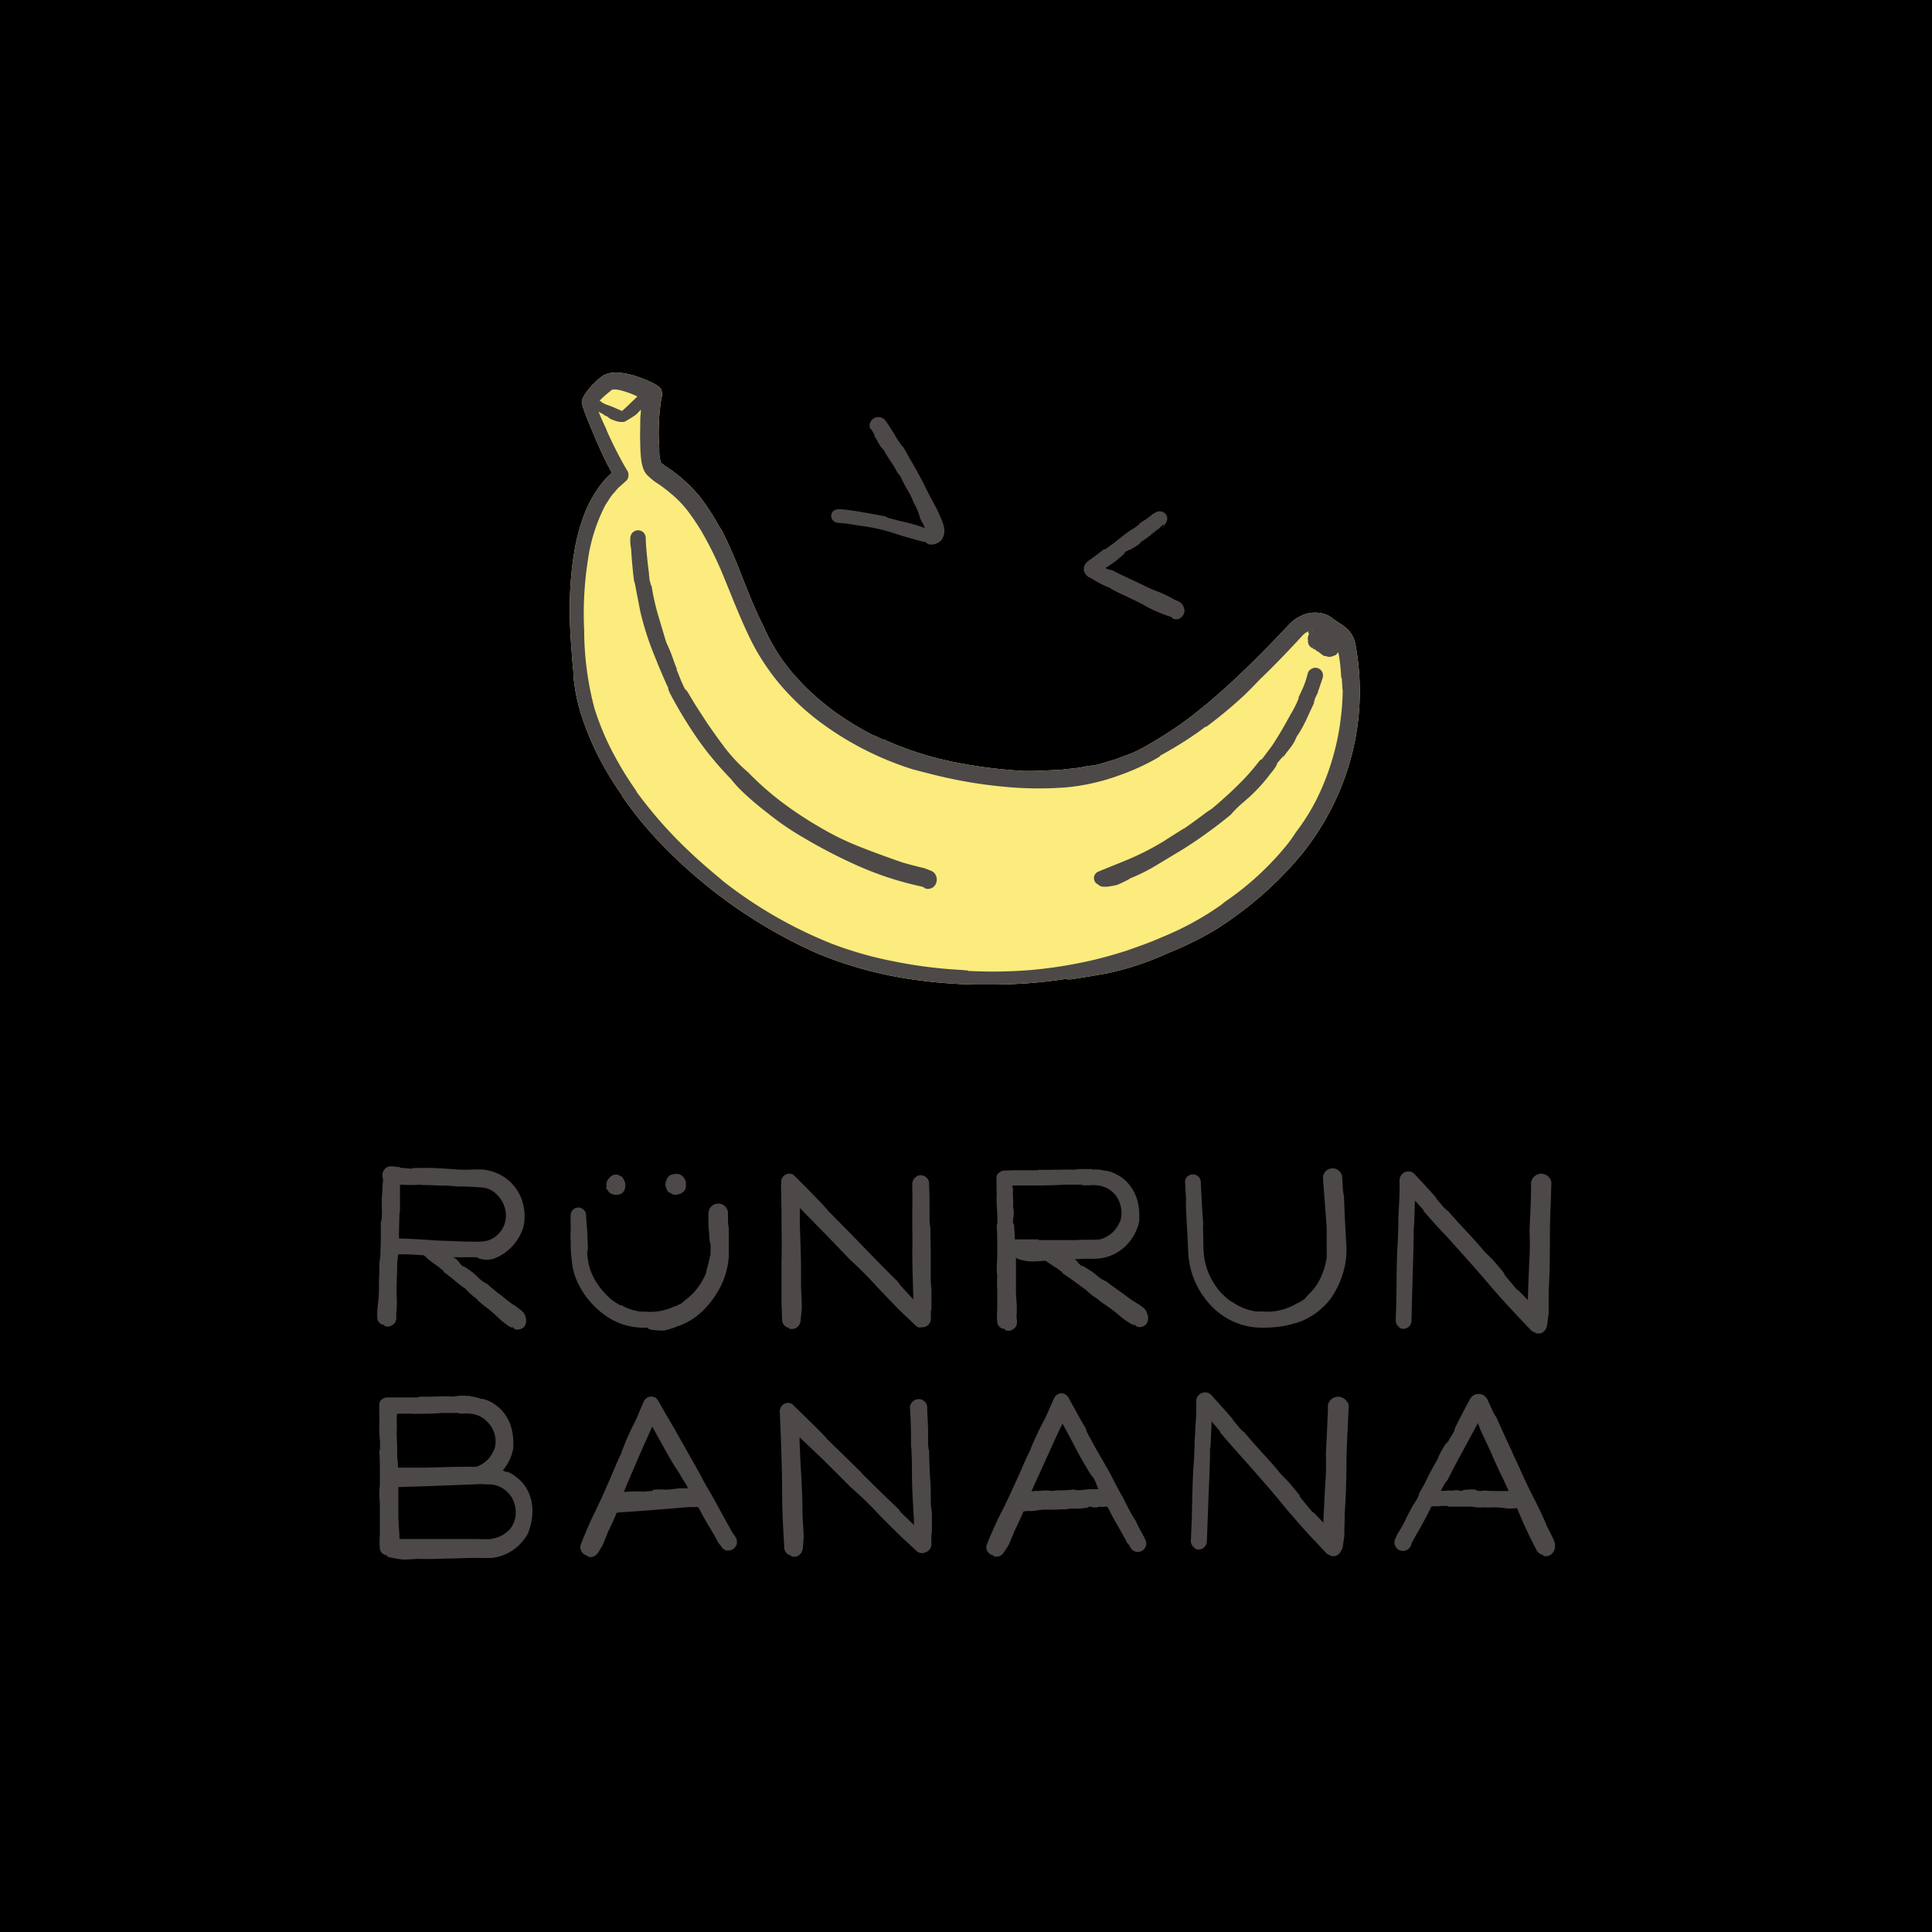 <svg xmlns="http://www.w3.org/2000/svg" viewBox="0 0 283.46 283.46"><defs><style>.cls-1{fill:#00000000;}.cls-2{fill:#fcec7d;}.cls-3{fill:#4c4948;}</style></defs><g id="レイヤー_2" data-name="レイヤー 2"><g id="レイヤー_1-2" data-name="レイヤー 1"><rect class="cls-1" width="283.46" height="283.46"/><path class="cls-2" d="M198.8,94.23a4.14,4.14,0,0,0-1.19-2,8.4,8.4,0,0,0-1.16-.84l-.78-.54-.24-.17a3.11,3.11,0,0,0-.55-.37,4.67,4.67,0,0,0-4.3.21,5.61,5.61,0,0,0-1,.68,7.83,7.83,0,0,0-.58.57l-.25.27-1.6,1.68c-2.44,2.54-4.72,4.77-6.78,6.66-.95.88-1.89,1.69-2.8,2.47l-.46.39-1.51,1.22c-.5.41-.94.75-1.37,1.06a52.93,52.93,0,0,1-4.69,3.12l-.39.23c-.81.51-2,1.15-2.49,1.37l-.65.3-1.58.58-.34.13c-.2.07-.39.15-.59.21l-1.12.33-.49.15c-.29.09-.62.19-1,.28a6.63,6.63,0,0,1-.81.12,7.4,7.4,0,0,0-.75.1l-.87.18-.91.11-.71.08c-.39,0-.79.11-1.2.13l-2.08.1c-1,.07-1.93.08-2.87.08h-.39a71.61,71.61,0,0,1-10.23-1.29,47.46,47.46,0,0,1-10.1-3.2l-.19-.09a.11.11,0,0,0-.13,0c-.38-.16-.74-.33-1.05-.47a5.52,5.52,0,0,0-.72-.3c-.59-.31-2-1.08-3-1.73-.4-.25-.73-.47-1-.63a.07.07,0,0,0,0,0h0a36.33,36.33,0,0,1-7.7-6.78A27.17,27.17,0,0,1,112,91.85c-.36-.7-.72-1.47-1.15-2.43-.72-1.62-1.32-3.14-1.91-4.61a72.17,72.17,0,0,0-3-6.92l-.33-.49-.16-.27a35.09,35.09,0,0,0-2.75-4.23A22.34,22.34,0,0,0,99,69.35c-.35-.28-.74-.54-1.17-.82-.19-.13-.39-.25-.57-.39l-.06-.06a1,1,0,0,1-.29-.29l0-.09a5.73,5.73,0,0,1-.18-1.28V66.3c0-.48,0-1-.06-1.49A31.58,31.58,0,0,1,97,58.67l0-.16A1.76,1.76,0,0,0,96.93,57a3.9,3.9,0,0,0-1.23-.84l-.12-.06A18.83,18.83,0,0,0,92.65,55c-.31-.08-.64-.15-1-.22l-.4-.06h0l-.14,0a4.45,4.45,0,0,0-2.42.27c-.76.37-3.31,2.76-3.33,4.06,0,.74,2.59,6.74,3.29,8.14.45.91.8,1.59,1.11,2.13,0,0,0,0,0,.05h0l-.69.67a5.23,5.23,0,0,0-.54.61l-.29.34a17.74,17.74,0,0,0-2.48,4.4,28.43,28.43,0,0,0-1.38,4.88,50.35,50.35,0,0,0-.77,9.88c0,1.67.1,3.37.24,5.19.09,1.25.18,2.31.29,3.34,0,.12,0,.23,0,.34l0,.23a27.44,27.44,0,0,0,1.64,7.07,40.81,40.81,0,0,0,2.68,5.9,48.36,48.36,0,0,0,2.73,4.37l.15.3a54.13,54.13,0,0,0,3.77,4.85,63.34,63.34,0,0,0,5.64,5.69,72.57,72.57,0,0,0,19.1,12.42,57.66,57.66,0,0,0,14.78,3.95,70.69,70.69,0,0,0,8.46.65c.85,0,1.69,0,2.5,0a70.59,70.59,0,0,0,11-.86h0a.08.08,0,0,0,0,.1h.1v0l.12,0H157a7.66,7.66,0,0,0,.8-.11c1.66-.24,4.65-.78,4.69-.79a42.37,42.37,0,0,0,8.81-2.93,49.65,49.65,0,0,0,6.79-3.31,53.68,53.68,0,0,0,6.41-4.67A50.84,50.84,0,0,0,191,125.3a38.41,38.41,0,0,0,7.4-14.84A37.3,37.3,0,0,0,198.8,94.23Zm-6.25-1.68a.65.65,0,0,1,0,.13v-.11a.1.1,0,0,0-.07-.09h0l.16,0Z"/><path class="cls-3" d="M198.8,94.23a4.14,4.14,0,0,0-1.19-2,8.4,8.4,0,0,0-1.16-.84l-.78-.54-.24-.17a3.11,3.11,0,0,0-.55-.37,4.67,4.67,0,0,0-4.3.21,5.61,5.61,0,0,0-1,.68,7.83,7.83,0,0,0-.58.57l-.25.27-1.6,1.68c-2.44,2.54-4.72,4.77-6.78,6.66-.95.88-1.89,1.69-2.8,2.47l-.46.39-1.51,1.22c-.5.41-.94.75-1.37,1.06a52.93,52.93,0,0,1-4.69,3.12l-.39.23c-.81.51-2,1.15-2.49,1.37l-.65.3-1.58.58-.34.13c-.2.07-.39.15-.59.21l-1.12.33-.49.15c-.29.09-.62.19-1,.28a6.63,6.63,0,0,1-.81.12,7.4,7.4,0,0,0-.75.1l-.87.18-.91.11-.71.08c-.39,0-.79.11-1.2.13l-2.08.1c-1,.07-1.93.08-2.87.08h-.39a71.61,71.61,0,0,1-10.23-1.29,47.46,47.46,0,0,1-10.1-3.2l-.19-.09a.11.11,0,0,0-.13,0c-.38-.16-.74-.33-1.05-.47a5.52,5.52,0,0,0-.72-.3c-.59-.31-2-1.08-3-1.73-.4-.25-.73-.47-1-.63a.07.07,0,0,0,0,0h0a36.33,36.33,0,0,1-7.7-6.78A27.17,27.17,0,0,1,112,91.85c-.36-.7-.72-1.47-1.15-2.43-.72-1.62-1.32-3.14-1.91-4.61a72.17,72.17,0,0,0-3-6.92l-.33-.49-.16-.27a35.09,35.09,0,0,0-2.75-4.23A22.34,22.34,0,0,0,99,69.35c-.35-.28-.74-.54-1.17-.82-.19-.13-.39-.25-.57-.39l-.06-.06a1,1,0,0,1-.29-.29l0-.09a5.73,5.73,0,0,1-.18-1.28V66.3c0-.48,0-1-.06-1.49A31.58,31.58,0,0,1,97,58.67l0-.16A1.76,1.76,0,0,0,96.93,57a3.9,3.9,0,0,0-1.23-.84l-.12-.06A18.83,18.83,0,0,0,92.65,55c-.31-.08-.64-.15-1-.22l-.4-.06h0l-.14,0a4.45,4.45,0,0,0-2.42.27c-.76.37-3.31,2.76-3.33,4.06,0,.74,2.59,6.74,3.29,8.14.45.91.8,1.59,1.11,2.13,0,0,0,0,0,.05h0l-.69.67a5.23,5.23,0,0,0-.54.61l-.29.34a17.74,17.74,0,0,0-2.48,4.4,28.43,28.43,0,0,0-1.38,4.88,50.35,50.35,0,0,0-.77,9.88c0,1.67.1,3.37.24,5.19.09,1.25.18,2.31.29,3.34,0,.12,0,.23,0,.34l0,.23a27.44,27.44,0,0,0,1.64,7.07,40.81,40.81,0,0,0,2.68,5.9,48.36,48.36,0,0,0,2.73,4.37l.15.3a54.13,54.13,0,0,0,3.77,4.85,63.34,63.34,0,0,0,5.64,5.69,72.57,72.57,0,0,0,19.1,12.42,57.66,57.66,0,0,0,14.78,3.95,70.69,70.69,0,0,0,8.46.65c.85,0,1.69,0,2.5,0a70.59,70.59,0,0,0,11-.86h0a.08.08,0,0,0,0,.1h.1v0l.12,0H157a7.66,7.66,0,0,0,.8-.11c1.66-.24,4.65-.78,4.69-.79a42.37,42.37,0,0,0,8.81-2.93,49.65,49.65,0,0,0,6.79-3.31,53.68,53.68,0,0,0,6.41-4.67A50.84,50.84,0,0,0,191,125.3a38.41,38.41,0,0,0,7.4-14.84A37.3,37.3,0,0,0,198.8,94.23Zm-10.21,30a42.77,42.77,0,0,1-8.92,8.12l-.43.36a43.51,43.51,0,0,1-4.37,2.72,44.51,44.51,0,0,1-4.43,2.09c-1.55.69-3.23,1.29-5.27,2-2.3.72-4.09,1.2-5.79,1.56a65.64,65.64,0,0,1-8.25,1.25,68.66,68.66,0,0,1-9.08.12,0,0,0,0,0,0,0c0-.07,0-.07-1.46-.17a67.2,67.2,0,0,1-9.24-1.19,54.72,54.72,0,0,1-9.37-2.65,64.76,64.76,0,0,1-14-7.73c-.62-.45-1.25-.93-1.88-1.42-.09-.09-.36-.32-.77-.66-.94-.79-2.69-2.25-4.51-4a63,63,0,0,1-7.39-8.41l-.15-.29a47.59,47.59,0,0,1-3.09-5,38.53,38.53,0,0,1-3-7.1,45.23,45.23,0,0,1-1.48-11.08v-.27a51.14,51.14,0,0,1,.58-10.54,25,25,0,0,1,2.15-7.07l.15-.31c.08-.17.17-.35.27-.52l.5-.78a6.35,6.35,0,0,1,.77-1l.35-.42a3,3,0,0,1,.43-.44l.2-.17.65-.59a1.09,1.09,0,0,0,.44-1A1,1,0,0,0,92,69l-.22-.37c-1.1-1.91-2-3.76-2.73-5.38L89,63.07c-.32-.69-.61-1.32-.87-1.91l-.32-.78.31.21h0a1.22,1.22,0,0,1,.45.24,1.12,1.12,0,0,0,.51.26l.38.31a3.3,3.3,0,0,0,.73.3,3.17,3.17,0,0,0,.36.13l.11,0,0,0a.65.65,0,0,0,.39.07,3.12,3.12,0,0,0,.46,0l.07,0a14.43,14.43,0,0,0,1.79-1.11l.6-.62.06-.07c0,.48-.07.91-.09,1.34v.28c0,1.24-.06,2.35,0,3.38a18.81,18.81,0,0,0,.15,2.43,6.32,6.32,0,0,0,.29,1.24,2.92,2.92,0,0,0,.36.67,3.25,3.25,0,0,0,.44.48,8.36,8.36,0,0,0,1.28,1l.49.33c.58.42,1.08.82,1.54,1.21A15.51,15.51,0,0,1,101,75.09a33.61,33.61,0,0,1,2,3,52.83,52.83,0,0,1,3.28,6.77c.3.73.61,1.48.92,2.26.77,1.89,1.56,3.84,2.58,6a33.07,33.07,0,0,0,4.53,7.14,35.91,35.91,0,0,0,5.59,5.36,45.76,45.76,0,0,0,14,7.25l1.26.33c1,.25,2.25.59,3.77.92a67.19,67.19,0,0,0,8.31,1.3,51.65,51.65,0,0,0,9.32.09,31,31,0,0,0,7.7-1.77,33.09,33.09,0,0,0,5.47-2.49c.45-.27.5-.3.47-.37.77-.42,1.38-.78,1.89-1.07h0c.88-.53,1.47-.9,2-1.24l.28-.19c.68-.45,1.38-.9,2.51-1.77a.11.11,0,0,0,.14,0,65.82,65.82,0,0,0,5.68-4.74c.77-.76,1.52-1.53,2.24-2.28,1.22-1.17,2.42-2.37,3.76-3.78l1.37-1.45,1.07-1.16a2.6,2.6,0,0,1,.86-.58l0,0-.06.17a.1.1,0,0,0,.06.12.11.11,0,0,0,.08,0l0,.09v0h0a.1.1,0,0,0-.08.1,1,1,0,0,1-.06.25.87.87,0,0,0,0,.66l-.06.1a.1.1,0,0,0,0,.09l.11.24a.1.1,0,0,0,0,.09,1.55,1.55,0,0,0,.3.4.45.45,0,0,0,.33.13s0,.07,0,.09l.09.09a.09.09,0,0,0,.11,0l.07,0,0,0c.11.08.11.08.14.13l0,.06s0,0,.05,0a.62.62,0,0,1,.17.11c.06,0,.14.11.21.09a3.42,3.42,0,0,0,.34.29l.33.24.16.09a.91.91,0,0,0,.23,0,1.16,1.16,0,0,0,.76.1,1.72,1.72,0,0,0,.6-.23.12.12,0,0,0,.1,0,2,2,0,0,0,.21-.26,1,1,0,0,0,.18-.17h0c0,.22.08.45.11.69a28.64,28.64,0,0,1,.3,3,.09.09,0,0,0,.09.09c0,.42.05.83.07,1.15a3.62,3.62,0,0,0,.06.71c0,.63-.07,2.16-.2,3.36-.05.44-.1.83-.14,1.1a.07.07,0,0,0,0,.06,36.57,36.57,0,0,1-2.65,9.6,30.12,30.12,0,0,1-3.87,6.64C189.74,122.74,189.18,123.51,188.59,124.24ZM91.33,57.34a14.3,14.3,0,0,1,2.18.82,5.64,5.64,0,0,1-.49.49h0c-.6.59-1.6,1.54-1.76,1.65-.2-.09-1.74-.77-2.1-.87s-.6-.27-.9-.42l-.07-.09s0,0,0,0a1.16,1.16,0,0,0-.22-.13l0,0a14.54,14.54,0,0,1,1.61-1.43C89.84,57,90.62,57.15,91.33,57.34ZM192.55,92.55a.65.65,0,0,1,0,.13v-.11a.1.1,0,0,0-.07-.09h0l.16,0Z"/><path class="cls-3" d="M137,128a1.82,1.82,0,0,0-.43-.26l-.91-.35c-1-.24-2-.49-2.79-.72l-.44-.12c-2.35-.82-4.31-1.53-6.25-2.3a40.72,40.72,0,0,1-6.1-3,54.1,54.1,0,0,1-5.47-3.64,43.4,43.4,0,0,1-4.82-4.27,23.81,23.81,0,0,1-3.76-4.06c-.7-.91-1.44-2-2.22-3.1l-1.75-2.7-.18-.29c-1.11-1.87-1.22-2.06-1.33-2-.51-1-.67-1.43-.86-1.91-.11-.28-.23-.59-.44-1.07l.08,0c-.18-.42-.34-.86-.51-1.34s-.35-1-.57-1.51l-.53-1.2-1.19-4a34.22,34.22,0,0,1-.94-4.26H95.5a3.82,3.82,0,0,0-.21-.82c0-.15,0-.38-.06-.63,0-.4-.11-1-.13-1.22h0c-.17-1.54-.32-2.92-.36-4.13a1.2,1.2,0,0,0-.36-1,1.12,1.12,0,0,0-1-.27,1.14,1.14,0,0,0-.74.54,1.36,1.36,0,0,0-.17.67v.11c0,.34,0,.69.08,1.1s.08.88.11,1.3c.11,1.32.2,2.45.38,3.74l.09.23.8,4.13a41.08,41.08,0,0,0,1.37,4.67c.31.86.64,1.72,1,2.56.47,1.23,1,2.38,1.48,3.5.1.2.19.4.29.61-.08,0-.06.08.19.66a64.83,64.83,0,0,0,4.13,6.82,46.21,46.21,0,0,0,4.15,5.09c.19.2.37.4.56.59l.18.19a17,17,0,0,0,2,2.14c1.17,1.1,2.66,2.31,3.59,3l.06.1.06,0a39.07,39.07,0,0,0,4.68,3.19,76.68,76.68,0,0,0,8.18,4.25,47.26,47.26,0,0,0,9.14,3l.29.07.44.12h-.3l.53.2a.73.73,0,0,0,.28,0,1,1,0,0,0,.38-.08,1.27,1.27,0,0,0,.76-.83A1.46,1.46,0,0,0,137,128Z"/><path class="cls-3" d="M194,98.61a1.13,1.13,0,0,0-1.15-.63,1.28,1.28,0,0,0-.93.66l-.19.69a13.44,13.44,0,0,1-.54,1.55l-.67,1.45v.18a16.58,16.58,0,0,1-1.21,2.38c-.5.93-1.51,2.76-2.67,4.51-.48.67-1,1.32-1.5,2-.08,0-.13,0-.4.29a32.94,32.94,0,0,1-3.41,3.79c-.94.93-1.93,1.8-2.8,2.56l-.42.35a4.94,4.94,0,0,1-.44.36,9.13,9.13,0,0,0-1.17.82l-.39.28c-.88.66-1.9,1.39-2.42,1.74h-.07l-3.15,2a40,40,0,0,1-5.29,2.65l-3.67,1.49-.16.07-.28.11a1.11,1.11,0,0,0-.39.35,1,1,0,0,0-.13.89.86.86,0,0,0,.31.45.91.91,0,0,0,.49.26l-.2,0,.34.16a1.17,1.17,0,0,0,.43.08l.53,0c.37-.05.85-.13,1.47-.27.75-.33,1.43-.65,2-1a25.68,25.68,0,0,0,3.94-2l3.83-2.31a69.56,69.56,0,0,0,6.9-5l0,0a13.55,13.55,0,0,1,1.65-1.65l1-.88a24,24,0,0,0,3.11-3.41c.73-.88,1.06-1.41,1-1.55.31-.39.5-.6.65-.78l.35-.41-.18.38.57-.77.31-.4a8.48,8.48,0,0,0,.86-1.23l.36-.78a14.39,14.39,0,0,0,1.11-1.89l.25-.48c.18-.43.39-.86.6-1.32s.38-.8.59-1.27l-.07,0a2.11,2.11,0,0,0,.16-.55c.08-.15.2-.41.31-.65l.07-.13a1.71,1.71,0,0,0,.09-.22l0-.08h0c.15-.4.29-.83.46-1.34l.21-.64A1.14,1.14,0,0,0,194,98.61Z"/><path class="cls-3" d="M122.73,76.68h0a2.43,2.43,0,0,0,.44.06l.19,0,.95.1.05,0h0c.81.14,1.41.23,2.65.41a26.49,26.49,0,0,1,4.21,1c.92.31,1.92.6,2.79.84l.69.19a6.93,6.93,0,0,0,.87.22l.25.05.18.17a1,1,0,0,0,.64.18h.15a2.19,2.19,0,0,0,1.31-.63,2.39,2.39,0,0,0,.34-2.17,1.81,1.81,0,0,0-.09-.31l-.24-.63c-.1-.26-.21-.5-.32-.75-.23-.5-.47-1-.67-1.34l-.22-.42c-.4-.73-.8-1.49-1.28-2.49-.74-1.46-1.4-2.6-2.09-3.8l-.94-1.67,0,0a10.63,10.63,0,0,1-1.35-1.94l-.14-.24c-.32-.51-.66-1.05-1-1.54l-.06-.09a2.39,2.39,0,0,0-.25-.32,1.35,1.35,0,0,0-.53-.31,1.31,1.31,0,0,0-1.65.94,1,1,0,0,0,.05.62c0,.05.06.17.17.16a1.63,1.63,0,0,0,.15.27.56.56,0,0,0,.05.08l.23.41.13.23-.19-.17.33.57.18.32a9.86,9.86,0,0,0,.57.94l.41.46a16.81,16.81,0,0,0,1,1.62,19.11,19.11,0,0,1,1.09,1.84l.07,0a2.14,2.14,0,0,0,.26.34c0,.1.12.26.19.41l.17.37h0c.23.45.47.87.7,1.28a8.9,8.9,0,0,1,.88,1.82l.27.47A12.13,12.13,0,0,1,135,76c.06.16.13.33.19.5l0,0,.09.07a7.07,7.07,0,0,1,.36.8l.06.13-.26-.12c-.29-.11-.58-.21-.89-.3s-.75-.22-1.14-.32-1-.25-1.46-.34c-.59-.17-1.2-.33-1.8-.47,0-.1-.08-.13-.34-.21l-1.34-.25-2.37-.42c-.66-.11-1.29-.2-1.87-.27l-.89-.09-.25,0a1,1,0,0,0-.6.14.68.68,0,0,0-.35.25,1,1,0,0,0,0,1.16A1,1,0,0,0,122.73,76.68Zm15.2,1.78h0l0-.06h0S137.93,78.44,137.93,78.46Z"/><path class="cls-3" d="M159.86,84.74l.45.22a13.42,13.42,0,0,0,2.63,1.33l0,.06h0a22.13,22.13,0,0,0,2,1l.38.18c1,.48,2,.94,2.81,1.42A19.27,19.27,0,0,0,170.38,90c.32.13.64.26,1,.37l.28.09a.8.8,0,0,0,.2.07l.16.17a.68.68,0,0,0,.47.16,1.17,1.17,0,0,0,.3,0,1.45,1.45,0,0,0,1-1.12,1.67,1.67,0,0,0-.45-1.2,1.61,1.61,0,0,0-.48-.34l-.23-.09-.07,0A17.78,17.78,0,0,0,170,86.84a23.69,23.69,0,0,1-2.3-1c-.58-.29-1.11-.53-1.62-.77-1-.46-1.91-.89-3-1.46h0a1.32,1.32,0,0,1-.24,0l-.32-.11a2.74,2.74,0,0,1-.33-.15l.82-.55a8.05,8.05,0,0,0,1.19-.92c.79-.6.84-.76.81-.83a5.11,5.11,0,0,1,.54-.32l.21-.12-.13.16.47-.28.22-.13a8.81,8.81,0,0,0,.81-.52l.34-.38a10.59,10.59,0,0,0,1.4-1,14.12,14.12,0,0,1,1.31-1l0-.07a1.32,1.32,0,0,0,.25-.26l.33-.19-.22.52.54-.78a1.09,1.09,0,0,0,.1-1,1.11,1.11,0,0,0-.73-.62,1.17,1.17,0,0,0-.82.07l-.2.12a1.68,1.68,0,0,1-.3.15l-.35.31a8.68,8.68,0,0,1-1.14.79l-.48.31h0l0,.11a10,10,0,0,1-1.32.9c-.74.5-1.55,1.16-2.33,1.79l-1.38,1c-.06-.06-.15,0-.34.1-.33.27-.71.57-1.19.92l-.76.55a2.17,2.17,0,0,0-.51.45,1.31,1.31,0,0,0-.07,1.61A1.81,1.81,0,0,0,159.86,84.74Zm12.8,4.06h0s0,0,0,0Zm.32.29h0l0,0h0Z"/><path class="cls-3" d="M55.88,194.25a1,1,0,0,0,.29.1l.17,0a.16.16,0,0,0,0,.11.79.79,0,0,0,.67.17,1.44,1.44,0,0,0,1-.66,1.84,1.84,0,0,0,.13-.87l0-.45v0a14.15,14.15,0,0,0,.07-2.29,15.92,15.92,0,0,1,0-2c0-.5,0-1,.05-1.4v-.06c0-.83,0-1.69.14-2.68a.3.3,0,0,0,0-.1.22.22,0,0,1,0-.09h.12l.67,0c.93,0,2,.08,3,.14a3.5,3.5,0,0,1,.39.37,18.24,18.24,0,0,0,1.63,1.23l.83.67a.43.43,0,0,0,.18.28c.55.38,1.12.85,1.67,1.31s.91.74,1.33,1l.25.22A7.64,7.64,0,0,0,70,190.6a.13.13,0,0,0,0,.09,11.9,11.9,0,0,0,1.19,1l.23.18a19.47,19.47,0,0,1,1.63,1.41,10.65,10.65,0,0,0,1.29,1.07l.17.12a2.46,2.46,0,0,0,.46.28.41.41,0,0,0,.17,0h0l.06,0h.14a.3.3,0,0,0,0,.1.75.75,0,0,0,.59.23,1.42,1.42,0,0,0,1-.44,1.62,1.62,0,0,0,.14-1.53,1.59,1.59,0,0,0-.47-.74,3.77,3.77,0,0,0-.37-.3c-.24-.19-.48-.36-.69-.5l-.09-.06a13.08,13.08,0,0,1-1.36-1c-.34-.29-.66-.54-1-.78h0c-.58-.46-1.12-.9-1.74-1.46a.15.15,0,0,0-.1,0,4.9,4.9,0,0,1-1.24-1,9.78,9.78,0,0,0-1.37-1.09c-.49-.36-.67-.42-.77-.4a2.23,2.23,0,0,1-.23-.24l-.2-.2a.17.17,0,0,0-.05-.15l-.12-.12h0a4.27,4.27,0,0,0-.52-.47l-.3-.14h0c1.11,0,2.24,0,3.14,0l.31,0h.12a.16.16,0,0,0,.09.12,3.66,3.66,0,0,0,2.33.1A7.27,7.27,0,0,0,76.8,180a7.31,7.31,0,0,0-.39-4.37,6.63,6.63,0,0,0-2.8-3.15,6.9,6.9,0,0,0-1.89-.74l-.51-.1-.52-.06-.61,0-.41,0h-.06a22.37,22.37,0,0,1-3.62-.08h-.08c-1.39-.09-2.83-.18-3.76-.14-1.4,0-1.65,0-1.73.1-.49,0-.74-.06-1-.08s-.41,0-.74-.07a.16.16,0,0,0-.14-.08l-.87-.09a1.7,1.7,0,0,0-.58,0,1.42,1.42,0,0,0-.65.38,1.34,1.34,0,0,0-.32,1,1,1,0,0,0,.09.49.86.86,0,0,0,0,.15l-.09.78a.2.2,0,0,0,0,.11l0,0a8.43,8.43,0,0,1-.08,1.26,23.78,23.78,0,0,0,0,2.4v.11l-.05,1.2c-.08.05-.1.17-.12.33,0,.79,0,1.7,0,2.52s-.06,1.38-.06,2l0,.38a10.15,10.15,0,0,0-.15,2.38.18.18,0,0,0,0,.1,17.75,17.75,0,0,0-.06,1.81l0,.35c0,.92-.06,1.78-.16,2.54a11.71,11.71,0,0,0-.08,2A1.14,1.14,0,0,0,55.88,194.25Zm2.8-17.53v-.57c0-.4,0-1.17,0-1.68v-.16c0-.19,0-.37,0-.49H59a19.52,19.52,0,0,0,2.57,0l.62.06h.13l.24,0,.1,0c.73,0,1.47.06,2.07.07a16.4,16.4,0,0,1,2.31.13h.64c1,0,2.75.12,3.1.15a3.5,3.5,0,0,1,1.14.32,3.41,3.41,0,0,1,.92.66,4.32,4.32,0,0,1,1.3,2.3A3.86,3.86,0,0,1,71.6,182h0a5.73,5.73,0,0,1-1,.16,13.28,13.28,0,0,1-1.54,0H69l-.78,0-4.52-.17c-.5-.08-4.05-.27-5.1-.27h-.06c0-.61,0-1.83.05-2.65v0c0-.5,0-.78,0-.82A6.45,6.45,0,0,0,58.68,176.72Zm8.62,8.39Z"/><path class="cls-3" d="M114.59,173.77l.07,4c0,2.59.07,5.27,0,7.57,0,2.08,0,4.27,0,5.75l.09,2.41a1.3,1.3,0,0,0,.23.84,1.14,1.14,0,0,0,.76.48.17.17,0,0,0,.12.15,1,1,0,0,0,.31,0,1.26,1.26,0,0,0,.33,0,1.39,1.39,0,0,0,.81-.68,1.7,1.7,0,0,0,.17-.65l.16-1.63c0-1.22-.07-2.28-.11-3.14,0-2.43,0-4.28-.08-6.28l-.1-2.94,0-2.42,3.15,3.22c1.2,1.23,2.53,2.6,4.09,4.25a57.31,57.31,0,0,1,4.06,4.07c1.54,1.62,3.12,3.3,4.24,4.33l1,.94.43.42a1.29,1.29,0,0,0,.41.27.44.44,0,0,0,.4,0h.09a1.3,1.3,0,0,0,.85-.24,1.27,1.27,0,0,0,.51-1v0c0-.32,0-.62,0-1.19a.25.25,0,0,0,.08-.14c0-.2,0-.41,0-.62,0-.66,0-1.4,0-2.25l-.1-1.22c0-1.59,0-2.81,0-4.11s-.07-2.34-.05-3.88a.21.21,0,0,0-.07-.15,3.39,3.39,0,0,0-.06-.66c0-.22,0-.62,0-1v-.14c0-.19,0-.38,0-.52a.13.13,0,0,0,0-.09c0-1.24,0-2.47-.06-3.45v-.45a1.21,1.21,0,0,0-.47-.92,1.2,1.2,0,0,0-1-.25,1.32,1.32,0,0,0-1,1.24l0,1c.05,1.21,0,2.24,0,3.32v0c0,.43,0,.89,0,1.4l0,.18c0,1,.05,3,0,3.9,0,2.1.08,4.55.15,6.93v.22L132,188.48c0-.09-.06-.18-.42-.58-1.63-1.6-3.44-3.46-5.18-5.26v0c-1.46-1.5-2.84-2.91-4.12-4.2l-.85-.87c-.26-.42-3.77-4-4.93-5.11l-.14-.14a1.22,1.22,0,0,0-1.72.82,2,2,0,0,0,0,.47Z"/><path class="cls-3" d="M167.71,191.84h0a3.67,3.67,0,0,0-.32-.25l-.08-.06-.72-.46-.09-.05a12.74,12.74,0,0,1-1.42-1l-1-.71,0,0c-.61-.43-1.18-.83-1.82-1.36a.14.14,0,0,0-.1,0,5,5,0,0,1-1.29-.87h0a8.9,8.9,0,0,0-1.44-1c-.51-.34-.69-.39-.78-.37a2.38,2.38,0,0,1-.26-.23,1.9,1.9,0,0,0-.2-.18.2.2,0,0,0-.06-.15l-.13-.12h0a3.19,3.19,0,0,0-.32-.28l1.38-.06h.86c.42,0,.86,0,1.4-.05a6.63,6.63,0,0,0,3.83-1.83,7.05,7.05,0,0,0,2-3.63v0c0-.09,0-.23,0-.4v0a8.2,8.2,0,0,0-.41-3.08,6.22,6.22,0,0,0-1.25-2.11,5.27,5.27,0,0,0-1.65-1.27,4.77,4.77,0,0,0-1.5-.55.45.45,0,0,0-.24,0,7.55,7.55,0,0,0-.82-.17l-.21,0a4.81,4.81,0,0,0-.75,0,.22.22,0,0,0-.14-.08h-.42c-.41,0-.88,0-1.43,0l-.75.1c-1-.05-1.8,0-2.64,0s-1.48.06-2.47,0a.16.16,0,0,0-.14.08,2.19,2.19,0,0,0-.39,0l-.63,0h-.35a.19.19,0,0,0-.1,0c-.73,0-1.45,0-2.08,0l-1.48.05a1.35,1.35,0,0,0-.95.54,1.24,1.24,0,0,0-.14.82,1.55,1.55,0,0,0,0,.15,2.38,2.38,0,0,0,0,.39l0,.79a.2.2,0,0,0,0,.11l0,0a6.68,6.68,0,0,1,0,1.27c0,.74.05,1.6.12,2.42v1.3c-.07.06-.08.18-.1.34.07.79.08,1.71.08,2.53v0c0,.7,0,1.36,0,2v.38a10.42,10.42,0,0,0,0,2.39.17.17,0,0,0,0,.1,14.54,14.54,0,0,0,0,1.82v.36c0,.92,0,1.78,0,2.55a13.42,13.42,0,0,0,0,2,1.14,1.14,0,0,0,.58.84.91.91,0,0,0,.3.11l.17,0a.12.12,0,0,0,.05.1.74.74,0,0,0,.54.19h.14a1.48,1.48,0,0,0,1-.68,1.58,1.58,0,0,0,.12-.5,1.85,1.85,0,0,0,0-.25l-.07-.62a14.12,14.12,0,0,0,0-2.3,17.59,17.59,0,0,1-.08-2c0-.51,0-1,0-1.41v0c0-.88,0-1.71,0-2.7a.17.17,0,0,0,0-.1.7.7,0,0,1,0-.18.19.19,0,0,0,.08.1,6.21,6.21,0,0,0,2.14.47c.8,0,1.46-.06,2-.1h.14c.5.37,1.08.74,1.6,1.06l.8.59c0,.1.1.18.2.27.56.35,1.16.79,1.75,1.22s.94.69,1.37,1l.27.19a7.36,7.36,0,0,0,1.58,1.23.16.16,0,0,0,.06.08,11.9,11.9,0,0,0,1.24.91l.24.17a18.56,18.56,0,0,1,1.71,1.32,11.47,11.47,0,0,0,1.35,1l.12.07a5.39,5.39,0,0,0,.52.3.49.49,0,0,0,.18,0l.07,0h.12a.18.18,0,0,0,0,.1.75.75,0,0,0,.59.22,1.46,1.46,0,0,0,1-.44,1.64,1.64,0,0,0,.13-1.53A1.6,1.6,0,0,0,167.71,191.84Zm-15.34-10h0c-.55,0-1.18,0-1.87,0l-1.36,0-.26,0a8.81,8.81,0,0,0-.06-1.4c0-.69-.1-.9-.18-1a4.16,4.16,0,0,1,0-.45c0-.09,0-.19,0-.33a.22.22,0,0,0,.08-.14c0-.07,0-.14,0-.21a4.88,4.88,0,0,0,0-.81l-.09-.4a8.09,8.09,0,0,0,0-1.4,10.75,10.75,0,0,1,0-1.3.19.19,0,0,0-.09-.16,1,1,0,0,0,0-.15c0-.05,0-.1,0-.16H149a.09.09,0,0,0,.07,0l.12,0c.67,0,1.86,0,2.45,0,1.31,0,2.81,0,4.49-.12l2.58,0c0,.08.19.09.49.1l.6,0a5.73,5.73,0,0,1,1.65.07,4,4,0,0,1,2,1.12,4.06,4.06,0,0,1,1,2,4.33,4.33,0,0,1,.06,1.44,4.65,4.65,0,0,1-.14.59l-.1.2a5.2,5.2,0,0,1-.77,1.21,4.31,4.31,0,0,1-1.14.91,4.37,4.37,0,0,1-1,.39h-.12a5.37,5.37,0,0,1-1,.05h-.44c-.56,0-1.17,0-1.92.05h-.45c-1.47,0-2.87,0-4.18,0h-.82Z"/><path class="cls-3" d="M178.22,192.09a10.32,10.32,0,0,0,4.16,2.33,10,10,0,0,0,2.58.37h0a3.31,3.31,0,0,0,.58,0,15.54,15.54,0,0,0,5.4-.95,10.36,10.36,0,0,0,4.21-3.2,12.8,12.8,0,0,0,2.18-5,11.42,11.42,0,0,0,.21-2.75l-.13-2.41c-.07-1.36-.16-3-.23-5A8.16,8.16,0,0,1,197,174l-.07-1.23a1.45,1.45,0,0,0-1.34-1.36,1.49,1.49,0,0,0-1,.35,1.43,1.43,0,0,0-.49,1c0,.07.09,1.28.24,3.24s.31,4,.31,4.18,0,.54,0,1c0,.1,0,.49,0,2.16v.29a5,5,0,0,1,0,.68v.24a11.38,11.38,0,0,1-.89,2.92,7.67,7.67,0,0,1-1.77,2.44s-.48.53-.54.64a11.53,11.53,0,0,1-1.05.66.17.17,0,0,0-.1,0,8.39,8.39,0,0,1-5.21,1.2c-.23,0-.48,0-.8,0a7.8,7.8,0,0,1-3.42-1.35l0,0-.16-.05a7.74,7.74,0,0,1-1.22-1,7.42,7.42,0,0,1-1-1.15,10,10,0,0,1-1.56-3.2,11.22,11.22,0,0,1-.35-2.22h0l-.08-3.69h.05c-.15-1.87-.26-4-.36-6,0,0,0-.09,0-.14v0a1.54,1.54,0,0,0-.14-.68,1.17,1.17,0,0,0-1.59-.49,1.14,1.14,0,0,0-.56.68,1.6,1.6,0,0,0,0,.61,1.28,1.28,0,0,0,0,.19l.12,2c-.06.33,0,2.11.23,5.77l0,.06s0,0,0,.06l.08,1.88a13.17,13.17,0,0,0,.36,2.47A12.22,12.22,0,0,0,178.22,192.09Z"/><path class="cls-3" d="M205.26,194.68a.24.24,0,0,0,.15.17,1.1,1.1,0,0,0,.63.11,1.25,1.25,0,0,0,.91-.63,1.19,1.19,0,0,0,.14-.56l.16-6.22c.07-2.22.13-4.2.16-6l0-1.24a13.23,13.23,0,0,0,.1-1.44l.09-2.72,1.27,1.4,0,.09,0,.05c1.08,1.24,1.87,2.13,3.64,4l.64.72c1.88,2.09,3.65,4.06,5.16,5.85,1.37,1.61,2.89,3.28,3.93,4.39l1.71,1.81.53.55.1.11a1.13,1.13,0,0,0,.67.37.22.22,0,0,0,.12.15,1,1,0,0,0,.3,0,1.48,1.48,0,0,0,.35,0,1.38,1.38,0,0,0,.82-.72,1.83,1.83,0,0,0,.16-.62l.22-1.66c0-1.32,0-2.37,0-3.22.16-2.74.17-4.72.18-6.82,0-1.82,0-3.69.13-6.15l.07-2.54a2,2,0,0,0,0-.52,1.31,1.31,0,0,0-.26-.56,1.51,1.51,0,0,0-1-.61,1.47,1.47,0,0,0-1.14.32,1.53,1.53,0,0,0-.57,1c0,.2,0,.36,0,.51v.27c0,1.71-.11,3.78-.22,6.22a42.61,42.61,0,0,1-.05,4.85l-.14,3.43-.05,1.62v.31l-.69-.72-.65-.65,0,0c-.09-.08-.16-.15-.25-.15h0c-.56-.64-.83-1-1.07-1.26h0c-.22-.27-.43-.52-.82-1a.16.16,0,0,0,0-.16q-.19-.22-.39-.48l0,0c-.43-.51-.92-1.09-1.5-1.73l-.9-.86c-1.06-1.27-1.9-2.18-2.8-3.14s-1.63-1.75-2.66-2.95a.17.17,0,0,0-.16-.06,3.58,3.58,0,0,0-.49-.48l-.68-.81-.39-.47a.2.2,0,0,0,0-.09c-.77-.88-1.55-1.72-2.24-2.47l-.45-.48-.21-.23c-.13-.14-.26-.28-.42-.43a1.26,1.26,0,0,0-1-.24,1.3,1.3,0,0,0-1.06,1.26v1c0,1.26-.06,2.31-.12,3.41,0,.45-.05.92-.06,1.44l0,.19c0,1.06-.07,3-.15,4-.09,2.2-.11,4.74-.13,7.19l-.1,3.3A1.14,1.14,0,0,0,205.26,194.68Z"/><path class="cls-3" d="M88.8,193a9.55,9.55,0,0,0,3.58,1.58,10.41,10.41,0,0,0,2.36.22H95a.2.2,0,0,0,.08.12,2.1,2.1,0,0,0,.86.22l.69.07.81,0a5.75,5.75,0,0,0,.91-.24h0l.2-.06a6.11,6.11,0,0,0,.89-.35l.09,0a10,10,0,0,0,3.73-2.39,13.81,13.81,0,0,0,2.58-3.65,11.74,11.74,0,0,0,1.09-4.18l0-1,0-3.07a.13.13,0,0,0,0-.06,6.12,6.12,0,0,1-.12-1.28c0-.31,0-.66,0-1a1.43,1.43,0,0,0-2.61-.72,1.54,1.54,0,0,0-.27.86v.59c0,.89,0,1.54.1,2,.06,1.47.13,1.72.21,1.8a7.06,7.06,0,0,1,0,1c0,.12,0,.23,0,.38s0,.22,0,.36a.18.18,0,0,0-.09.13,12.31,12.31,0,0,1-.42,1.78l-.06.28a4.11,4.11,0,0,1-.11.47,9.29,9.29,0,0,1-3.17,4,.17.17,0,0,0-.07.14l-.06,0a1.08,1.08,0,0,0-.26.22c-.21.12-.66.32-.9.43h-.1a8.25,8.25,0,0,1-4.34.79l-.6,0h0a7.25,7.25,0,0,1-2.87-.94l-.05,0-.13,0a7.26,7.26,0,0,1-2-1.49,10.55,10.55,0,0,1-1.78-2.33,9.11,9.11,0,0,1-.71-1.65,8.76,8.76,0,0,1-.36-2.35v-.11c.08-.05.08-.19.09-.52,0-.69-.07-1.48-.09-2.41L86,178.64v-.16a2,2,0,0,0-.07-.53,1.16,1.16,0,0,0-1.2-.78,1.15,1.15,0,0,0-1,1,14.8,14.8,0,0,0,0,1.52v.75a13.07,13.07,0,0,0,0,1.84,19.91,19.91,0,0,0,.19,2.9l0,0a.27.27,0,0,0,0,.09A9.5,9.5,0,0,0,85,188.67,12.66,12.66,0,0,0,88.8,193Z"/><path class="cls-3" d="M136.57,220.73c0-1.59,0-2.8-.12-4.08v0c-.06-1.14-.12-2.31-.13-3.82a.19.19,0,0,0-.08-.15,2.9,2.9,0,0,0-.07-.65c0-.23,0-.63,0-1,0-.21,0-.44,0-.6a.17.17,0,0,0,0-.1c0-1.17-.08-2.33-.13-3.27l0-.6a1.25,1.25,0,0,0-.48-.92,1.21,1.21,0,0,0-1-.24,1.29,1.29,0,0,0-1.06,1.23l.07,1c.07,1.2.08,2.2.09,3.27v.05c0,.42,0,.88,0,1.39l.05.19c.06,1,.11,3,.09,3.87,0,2.06.17,4.45.29,6.77l0,.68-2-1.94c0-.09-.07-.19-.43-.56-1.65-1.56-3.48-3.36-5.24-5.11l0-.05c-1.48-1.45-2.87-2.83-4.18-4.08l-.86-.85c-.36-.54-4.78-4.79-5-5l-.09-.11s0,0,0,0a1.19,1.19,0,0,0-1.36,0,1.3,1.3,0,0,0-.51,1.25l.16,3.94v.07c.09,2.7.18,5.24.17,7.49,0,2.09.1,4.26.17,5.72l.14,2.4a1.34,1.34,0,0,0,.24.83,1.12,1.12,0,0,0,.76.47.18.18,0,0,0,.12.16,1,1,0,0,0,.3,0,1,1,0,0,0,.33,0,1.32,1.32,0,0,0,.81-.67,1.6,1.6,0,0,0,.18-.66l.12-1.63c-.06-1.24-.12-2.26-.18-3.12,0-2.45-.1-4.28-.21-6.24l-.11-2-.11-2.53,0-.66L120.6,214c1.15,1.13,2.54,2.51,4.2,4.19a51.32,51.32,0,0,1,4.13,4c1.56,1.58,3.18,3.21,4.3,4.21l1.25,1.17a1.32,1.32,0,0,0,.29.19,1.36,1.36,0,0,0,.49.12c.15,0,.31,0,.38-.11l.09,0a1.26,1.26,0,0,0,.71-.5,1.35,1.35,0,0,0,.21-.62v-.42c0-.32,0-.62,0-1.19a.19.19,0,0,0,.08-.15v-.65c0-.65,0-1.38,0-2.21Z"/><path class="cls-3" d="M77.36,218.57a5.48,5.48,0,0,0-1.42-1.71,5.07,5.07,0,0,0-1.45-.9.48.48,0,0,0-.26,0,3.35,3.35,0,0,0-.47-.21l0,0a7,7,0,0,0,1.55-3.27.11.11,0,0,0,0-.05c0-.11,0-.26,0-.47a8.35,8.35,0,0,0-.39-2.83,6.59,6.59,0,0,0-1.12-2,5.59,5.59,0,0,0-1.49-1.26,4.34,4.34,0,0,0-1.38-.6.31.31,0,0,0-.25,0,5.46,5.46,0,0,0-.74-.23h0l-.18-.05a4.15,4.15,0,0,0-.69-.1.21.21,0,0,0-.15-.09c-.52,0-1.06-.06-1.74,0l-.7.1a22.71,22.71,0,0,0-2.49,0c-.68,0-1.39.05-2.31,0a.16.16,0,0,0-.16.08,1.13,1.13,0,0,0-.35.05l-.6,0h-.05l-.28,0-.09,0c-.7,0-1.37,0-2,0l-1.4,0a1.4,1.4,0,0,0-.92.48,1.23,1.23,0,0,0-.19.77l0,.2c0,.11,0,.21,0,.3l0,.79a.2.2,0,0,0,0,.11l0,0a7.59,7.59,0,0,1,0,1.27c0,.75,0,1.6.11,2.43v1.31c-.07.06-.08.19-.09.35.06.79.06,1.67.07,2.53s0,1.42,0,2v.38a9.83,9.83,0,0,0,0,2.41.21.21,0,0,0,0,.1c0,.55,0,1,0,1.83v.39c0,.91,0,1.77,0,2.53a13.65,13.65,0,0,0,0,2,1.16,1.16,0,0,0,.58.85,1.18,1.18,0,0,0,.3.1l.17.05a.47.47,0,0,0,0,.1.7.7,0,0,0,.43.18,16,16,0,0,0,1.89.32c.84,0,1.56-.06,2.14-.1,1.8.06,3.12,0,4.51-.05h.09c1.2,0,2.44-.1,4.07-.08h.75c.51,0,1,0,1.5,0a7,7,0,0,0,2.12-.59,7.09,7.09,0,0,0,3.23-3.09c0-.08.06-.19.1-.34a8.16,8.16,0,0,0,.49-3.4A6.33,6.33,0,0,0,77.36,218.57Zm-7.21,7.23h0c-1.11,0-1.91,0-3.63,0h-.7c-1.85,0-3.6,0-5.15,0l-1.67,0h-.4a15,15,0,0,0-.08-1.69c0-.6-.09-1.23-.07-2.06,0-.54,0-1,0-1.47s0-1.14,0-1.67,0-.65,0-.73c.89,0,11.51-.4,12-.44l1.07.05a3.83,3.83,0,0,1,2.22.57,4,4,0,0,1,1.58,1.82,4.48,4.48,0,0,1,.31,1.17,4.63,4.63,0,0,1,0,1.19,4.49,4.49,0,0,1-.6,1.53,5.27,5.27,0,0,1-.34.43,1,1,0,0,0-.15.12h0a4.73,4.73,0,0,1-1.32.86,5.23,5.23,0,0,1-2.3.34h-.5l0,0Zm-11.87-12c0-.38,0-1.5-.05-2.58s0-1.95,0-2.16a11.09,11.09,0,0,1,0-1.32s0-.19,0-.31h0l.11,0a21.88,21.88,0,0,1,2.3,0c1.28,0,2.76,0,4.19-.12l2.46,0c.06.08.19.09.46.1h.16a5,5,0,0,1,1.93.16,3.94,3.94,0,0,1,1.78,1.17,4.08,4.08,0,0,1,1,1.86,4.68,4.68,0,0,1,.07,1.35,4.06,4.06,0,0,1-.12.57,1.84,1.84,0,0,0-.09.19v0a4.82,4.82,0,0,1-.67,1.16A4.35,4.35,0,0,1,70,215.16l-.55.06c-1.09-.05-1.93,0-2.82,0l-4.28.11a.17.17,0,0,0-.1,0H60l-1.12,0a2.28,2.28,0,0,0-.5,0A9.81,9.81,0,0,0,58.28,213.78Z"/><path class="cls-3" d="M107.43,224.8c-.33-.57-1.74-3.13-2.49-4.51-.39-.71-.47-.84-.48-.87h0s-1.13-1.89-1.41-2.48-1.52-2.73-2.51-4.49c-.79-1.41-1.48-2.62-1.55-2.77-.38-.62-.79-1.33-1.28-2.18l-1-1.73-.07-.14a1.61,1.61,0,0,0-.34-.46,1.16,1.16,0,0,0-1.49,0,1.37,1.37,0,0,0-.43.62l-.25.58c-.21.48-.41.95-.59,1.41l-.35.77a39.4,39.4,0,0,0-2,4.51l0,0,0,.06c-.47,1-.81,1.77-1.49,3.41l-.31.7c-.75,1.72-1.47,3.35-2.17,4.76s-1.25,2.73-1.64,3.69l-.33.82a1.19,1.19,0,0,0,0,1,.94.94,0,0,0,.28.4,1.07,1.07,0,0,0,.35.25,1.4,1.4,0,0,0,.29.09.15.15,0,0,0,.09.13.72.72,0,0,0,.37.08,1.27,1.27,0,0,0,.81-.3,1.35,1.35,0,0,0,.33-.38l.62-1c.35-.83.61-1.49.81-2,.57-1.16,1-2.1,1.26-2.8l.43-.08c.51,0,5.72-.4,8.23-.61l1.21-.1s.74-.06.94-.08a3.29,3.29,0,0,0,.9,0h0l.22,0,.25.35c.49,1,.93,1.74,1.4,2.52s.84,1.4,1.34,2.37a4.94,4.94,0,0,0,.39.44,1.42,1.42,0,0,0,.22.35,1.28,1.28,0,0,0,.58.35,1.55,1.55,0,0,0,.31,0,.17.17,0,0,0,.1,0,1.26,1.26,0,0,0,1.15-1.28,1.53,1.53,0,0,0-.27-.77Zm-11.63-6v-.05c-.44,0-.85.05-1.22.09h-.34a23.83,23.83,0,0,0-2.71.06c.23-.56.58-1.4,1-2.4l1.73-4,1.27-2.84.17-.35c.36.66,2.87,5.23,3.41,6s.86,1.4,1.16,1.87c.21.32.36.55.41.65s.07.16.12.25l.13.27-.07,0h0a3,3,0,0,1-.79,0,11.65,11.65,0,0,0-1.59.17l-.81.05a6.74,6.74,0,0,0-1.55,0l-.37,0Z"/><path class="cls-3" d="M167.64,225.09a17,17,0,0,1-1-1.93l-.39-.62c-.45-.75-.78-1.41-1.13-2.11l-.44-.87a.1.1,0,0,0,0-.05l-.1-.1c-.38-.65-1-1.84-1.3-2.45-.71-1.36-1.61-2.9-2.48-4.39l-1.41-2.6c0-.08,0-.21-.17-.53-.38-.64-.8-1.38-1.28-2.26l-1-1.8a.8.8,0,0,1-.08-.16v0a1.72,1.72,0,0,0-.3-.44,1.17,1.17,0,0,0-1.52-.12,1.46,1.46,0,0,0-.45.62l-.27.6c-.21.48-.43,1-.63,1.43l-.36.79a47.52,47.52,0,0,0-2.17,4.6l0,0a.21.21,0,0,0,0,.06c-.51,1-.87,1.8-1.59,3.48l-.33.72c-.8,1.76-1.55,3.42-2.29,4.85s-1.32,2.78-1.74,3.77l-.35.84a1.25,1.25,0,0,0-.08,1,1.22,1.22,0,0,0,.27.41,1.41,1.41,0,0,0,.37.27,1.49,1.49,0,0,0,.3.09.15.15,0,0,0,.09.13.72.72,0,0,0,.37.08,1.29,1.29,0,0,0,.83-.32,1.89,1.89,0,0,0,.32-.38l.65-1c.36-.83.64-1.51.87-2.08.59-1.19,1-2.15,1.32-2.86l.47-.07a7.29,7.29,0,0,0,1.54-.09,7.55,7.55,0,0,1,1.36-.11l.91,0h.07c.59,0,1.14-.06,1.81-.05a.13.13,0,0,0,.13,0,3.29,3.29,0,0,1,1.2-.09h0a6.37,6.37,0,0,0,1.39-.08c.49,0,.64-.13.7-.2l.24,0,.19,0a.22.22,0,0,0,.13.08h.14a2.34,2.34,0,0,0,.55,0H161l.24-.09a3.36,3.36,0,0,0,.91,0h0l.29,0,.2.28c.5,1.05.94,1.81,1.41,2.62l0,0c.41.71.83,1.44,1.32,2.41a.18.18,0,0,0,.14.1,1.81,1.81,0,0,0,.25.37,1.92,1.92,0,0,0,.18.34,1.14,1.14,0,0,0,.54.43,1.27,1.27,0,0,0,.32.09.14.14,0,0,0,.09,0,1.25,1.25,0,0,0,1.29-1.19,1.4,1.4,0,0,0-.24-.82Zm-6.47-6.67h0a.17.17,0,0,0-.12.06h0a3.54,3.54,0,0,1-.8,0h0a13.33,13.33,0,0,0-1.64.15l-.82,0a.48.48,0,0,0-.29-.09,15.81,15.81,0,0,1-1.69.12h0c-.44,0-.85,0-1.23.08h-.34a4.9,4.9,0,0,0-1.59,0,.29.29,0,0,0-.1,0,9.72,9.72,0,0,0-1.21.06c.27-.63.65-1.48,1.15-2.54l2.72-6,.33-.69.35-.71,1.31,2.43c.74,1.43,1.51,2.9,2.09,3.81.79,1.39,1,1.59,1.08,1.62.26.48.38.74.49,1v0C160.93,218,161,218.14,161.17,218.42Z"/><path class="cls-3" d="M197.55,205.54a1.54,1.54,0,0,0-2.17-.29,1.54,1.54,0,0,0-.56,1l0,.77c-.07,1.69-.15,3.74-.29,6.22a41.58,41.58,0,0,1-.11,4.83l-.18,3.43-.07,1.61v.31l-.69-.74c-.27-.29-.49-.51-.63-.65s-.18-.17-.28-.17c-.56-.65-.82-1-1.06-1.28s-.42-.53-.81-1a.21.21,0,0,0,0-.17l-.3-.36-.1-.12c-.42-.52-.9-1.11-1.49-1.76l-.88-.88c-1-1.26-1.87-2.19-2.76-3.17h0c-.79-.87-1.61-1.77-2.62-3a.15.15,0,0,0-.15-.06,3.52,3.52,0,0,0-.49-.48c-.14-.19-.4-.51-.66-.82l-.4-.48a.12.12,0,0,0,0-.08c-.75-.88-1.52-1.73-2.19-2.48l-.46-.51a2.19,2.19,0,0,1-.21-.23,4.21,4.21,0,0,0-.42-.44,1.25,1.25,0,0,0-1-.23,1.31,1.31,0,0,0-1.06,1.25v1c0,1.23-.08,2.27-.16,3.37v.13c0,.42-.06.85-.08,1.34l0,.19c0,1-.1,3-.19,4-.12,2.18-.17,4.72-.22,7.18l-.14,3.29a1.19,1.19,0,0,0,.3.82,1.68,1.68,0,0,0,.21.18.23.23,0,0,0,.15.16,1.14,1.14,0,0,0,.63.12,1.21,1.21,0,0,0,.91-.64,1.33,1.33,0,0,0,.15-.55l.23-6.21c.09-2.1.18-4.14.23-6l0-1.25a9.31,9.31,0,0,0,.12-1.43l.12-2.71L179,210l0,.09s0,0,0,.05c1.06,1.25,1.83,2.14,3.58,4.08l.7.79c1.74,2,3.53,4,5,5.84,1.35,1.63,2.85,3.31,3.87,4.43l1,1.06,1.19,1.27.14.16a1.11,1.11,0,0,0,.67.38.17.17,0,0,0,.16.15h.07l.23,0a1.17,1.17,0,0,0,.32,0,1.43,1.43,0,0,0,.81-.72A2,2,0,0,0,197,227l.24-1.7c0-1.29.06-2.35.06-3.22.18-2.72.22-4.7.25-6.81,0-1.8.07-3.67.21-6.15l.1-2.51a1.88,1.88,0,0,0,0-.55A1.37,1.37,0,0,0,197.55,205.54Z"/><path class="cls-3" d="M228.13,226.49,228,226c-.39-.8-.72-1.45-1-2-.72-1.74-1.34-3-2-4.27-.56-1.12-1.14-2.27-1.83-3.84-.45-1-.85-1.84-1.25-2.68l0-.07c-.77-1.65-1.5-3.21-2.33-5.11a.08.08,0,0,1,0,0,7,7,0,0,1-.67-1.2l-.7-1.53a1.44,1.44,0,0,0-2.39-.26.85.85,0,0,0-.14.21l-.54,1c-.45.84-.76,1.44-1,1.91-.72,1.39-.79,1.64-.75,1.76-.27.48-.43.72-.56.94h0c-.12.19-.24.38-.42.71a.2.2,0,0,0-.13.09L212,212h0c-.24.4-.52.85-.79,1.39l-.33.78c-.58,1-1,1.74-1.39,2.56s-.75,1.47-1.3,2.42a.17.17,0,0,0,0,.17,2.22,2.22,0,0,0-.17.4l-.32.54-.09.15-.16.26-.07.07c-.39.7-.75,1.4-1.07,2l0,.05a19.62,19.62,0,0,1-1.25,2.23l-.29.63a1.25,1.25,0,0,0-.1,1.07,1.18,1.18,0,0,0,.68.73,1.24,1.24,0,0,0,1,0,1.44,1.44,0,0,0,.69-.74.06.06,0,0,0,0,0l0-.14c.33-.67,1-1.82,1.32-2.38.57-1,1.2-2.24,1.68-3.19a11.88,11.88,0,0,0,1.56-.05h.05l.75,0a.35.35,0,0,0,.24.11h.05c.51,0,1.09,0,1.65,0h0c.43,0,.84,0,1.22,0H216a5.2,5.2,0,0,0,1.55.1.17.17,0,0,0,.1,0,8.6,8.6,0,0,0,1.21,0H219a11,11,0,0,1,1.69.11,7.69,7.69,0,0,0,1.88,0c.12.27.25.59.38.89.56,1.37,1.23,2.77,1.69,3.7l.78,1.52a1,1,0,0,0,.34.44,1.15,1.15,0,0,0,.59.3.17.17,0,0,0,.09.13.7.7,0,0,0,.37.08,1.28,1.28,0,0,0,.82-.31,1.49,1.49,0,0,0,.51-1A1.59,1.59,0,0,0,228.13,226.49Zm-11.51-7.92v0a6,6,0,0,0-1.39,0c-.48,0-.63.09-.69.16l-.23,0-.19,0a.17.17,0,0,0-.13-.08l-.13,0a3.23,3.23,0,0,0-.5,0h-.09l-.24.07a3.23,3.23,0,0,0-.92,0h0a5.58,5.58,0,0,1-.71,0l.68-1.25c.09,0,.17-.14.35-.42h0c.74-1.48,1.64-3.15,2.44-4.63.67-1.23,1.36-2.5,2-3.67l0,.13a13.67,13.67,0,0,0,.75,1.79v0h0l1.28,2.73v0a.22.22,0,0,0,0,.08c.46,1,.8,1.8,1.59,3.4l.15.34c.24.52.48,1,.71,1.54-.23,0-.45,0-.68,0l-1,0h0c-.58,0-1.13,0-1.77-.07a.19.19,0,0,0-.13,0,3.32,3.32,0,0,1-1.18,0v0Z"/><path class="cls-3" d="M97.81,174.43c0,.08.06.17.1.26a.8.8,0,0,0,.09.14.84.84,0,0,0,.24.16h0l.07,0,.12.08a.84.84,0,0,0,.24.16.85.85,0,0,0,.35.06,2.13,2.13,0,0,0,.76-.14l.06,0a2.06,2.06,0,0,0,.64-.52,1.86,1.86,0,0,0,.16-.59.19.19,0,0,0,0-.08v-.06a1.11,1.11,0,0,0,0-.19s0-.06,0-.06a.17.17,0,0,0,0-.07.24.24,0,0,0,0-.09,1.58,1.58,0,0,0-.7-1.07.53.53,0,0,0-.11-.09l-.11,0a.31.31,0,0,0-.31-.09.44.44,0,0,1-.19,0l-.16,0a.54.54,0,0,0-.27.06l-.06,0H98.7a.25.25,0,0,0-.17.07l-.08,0a.24.24,0,0,0-.16.07,1.46,1.46,0,0,0-.38.4.58.58,0,0,0-.11.28,1.62,1.62,0,0,0-.17.67v.05A1.34,1.34,0,0,0,97.81,174.43Z"/><path class="cls-3" d="M89.09,174.54l0,0h0l0,0h0l.07.07.07.13a2.44,2.44,0,0,0,.16.23,1.9,1.9,0,0,0,1,.34h.11a1.9,1.9,0,0,0,.77-.23,2.11,2.11,0,0,0,.37-.49l0-.06,0,0,0,0,.07-.15s0,0,0,0v0s0,0,0-.05a.44.44,0,0,0,0-.1,1.56,1.56,0,0,0-.24-1.24s0-.08-.07-.12a.32.32,0,0,0-.08-.09c0-.14-.19-.18-.25-.2a.5.5,0,0,1-.17-.1.57.57,0,0,0-.13-.08.51.51,0,0,0-.27-.06H90.6l0,0a.31.31,0,0,0-.19,0h-.07a.37.37,0,0,0-.18,0,1.46,1.46,0,0,0-.5.23.62.62,0,0,0-.21.22,1.45,1.45,0,0,0-.4.55v0h0a1.46,1.46,0,0,0-.08.65,1.31,1.31,0,0,0,0,.28.59.59,0,0,0,0,.17A.69.69,0,0,0,89.09,174.54Z"/></g></g></svg>